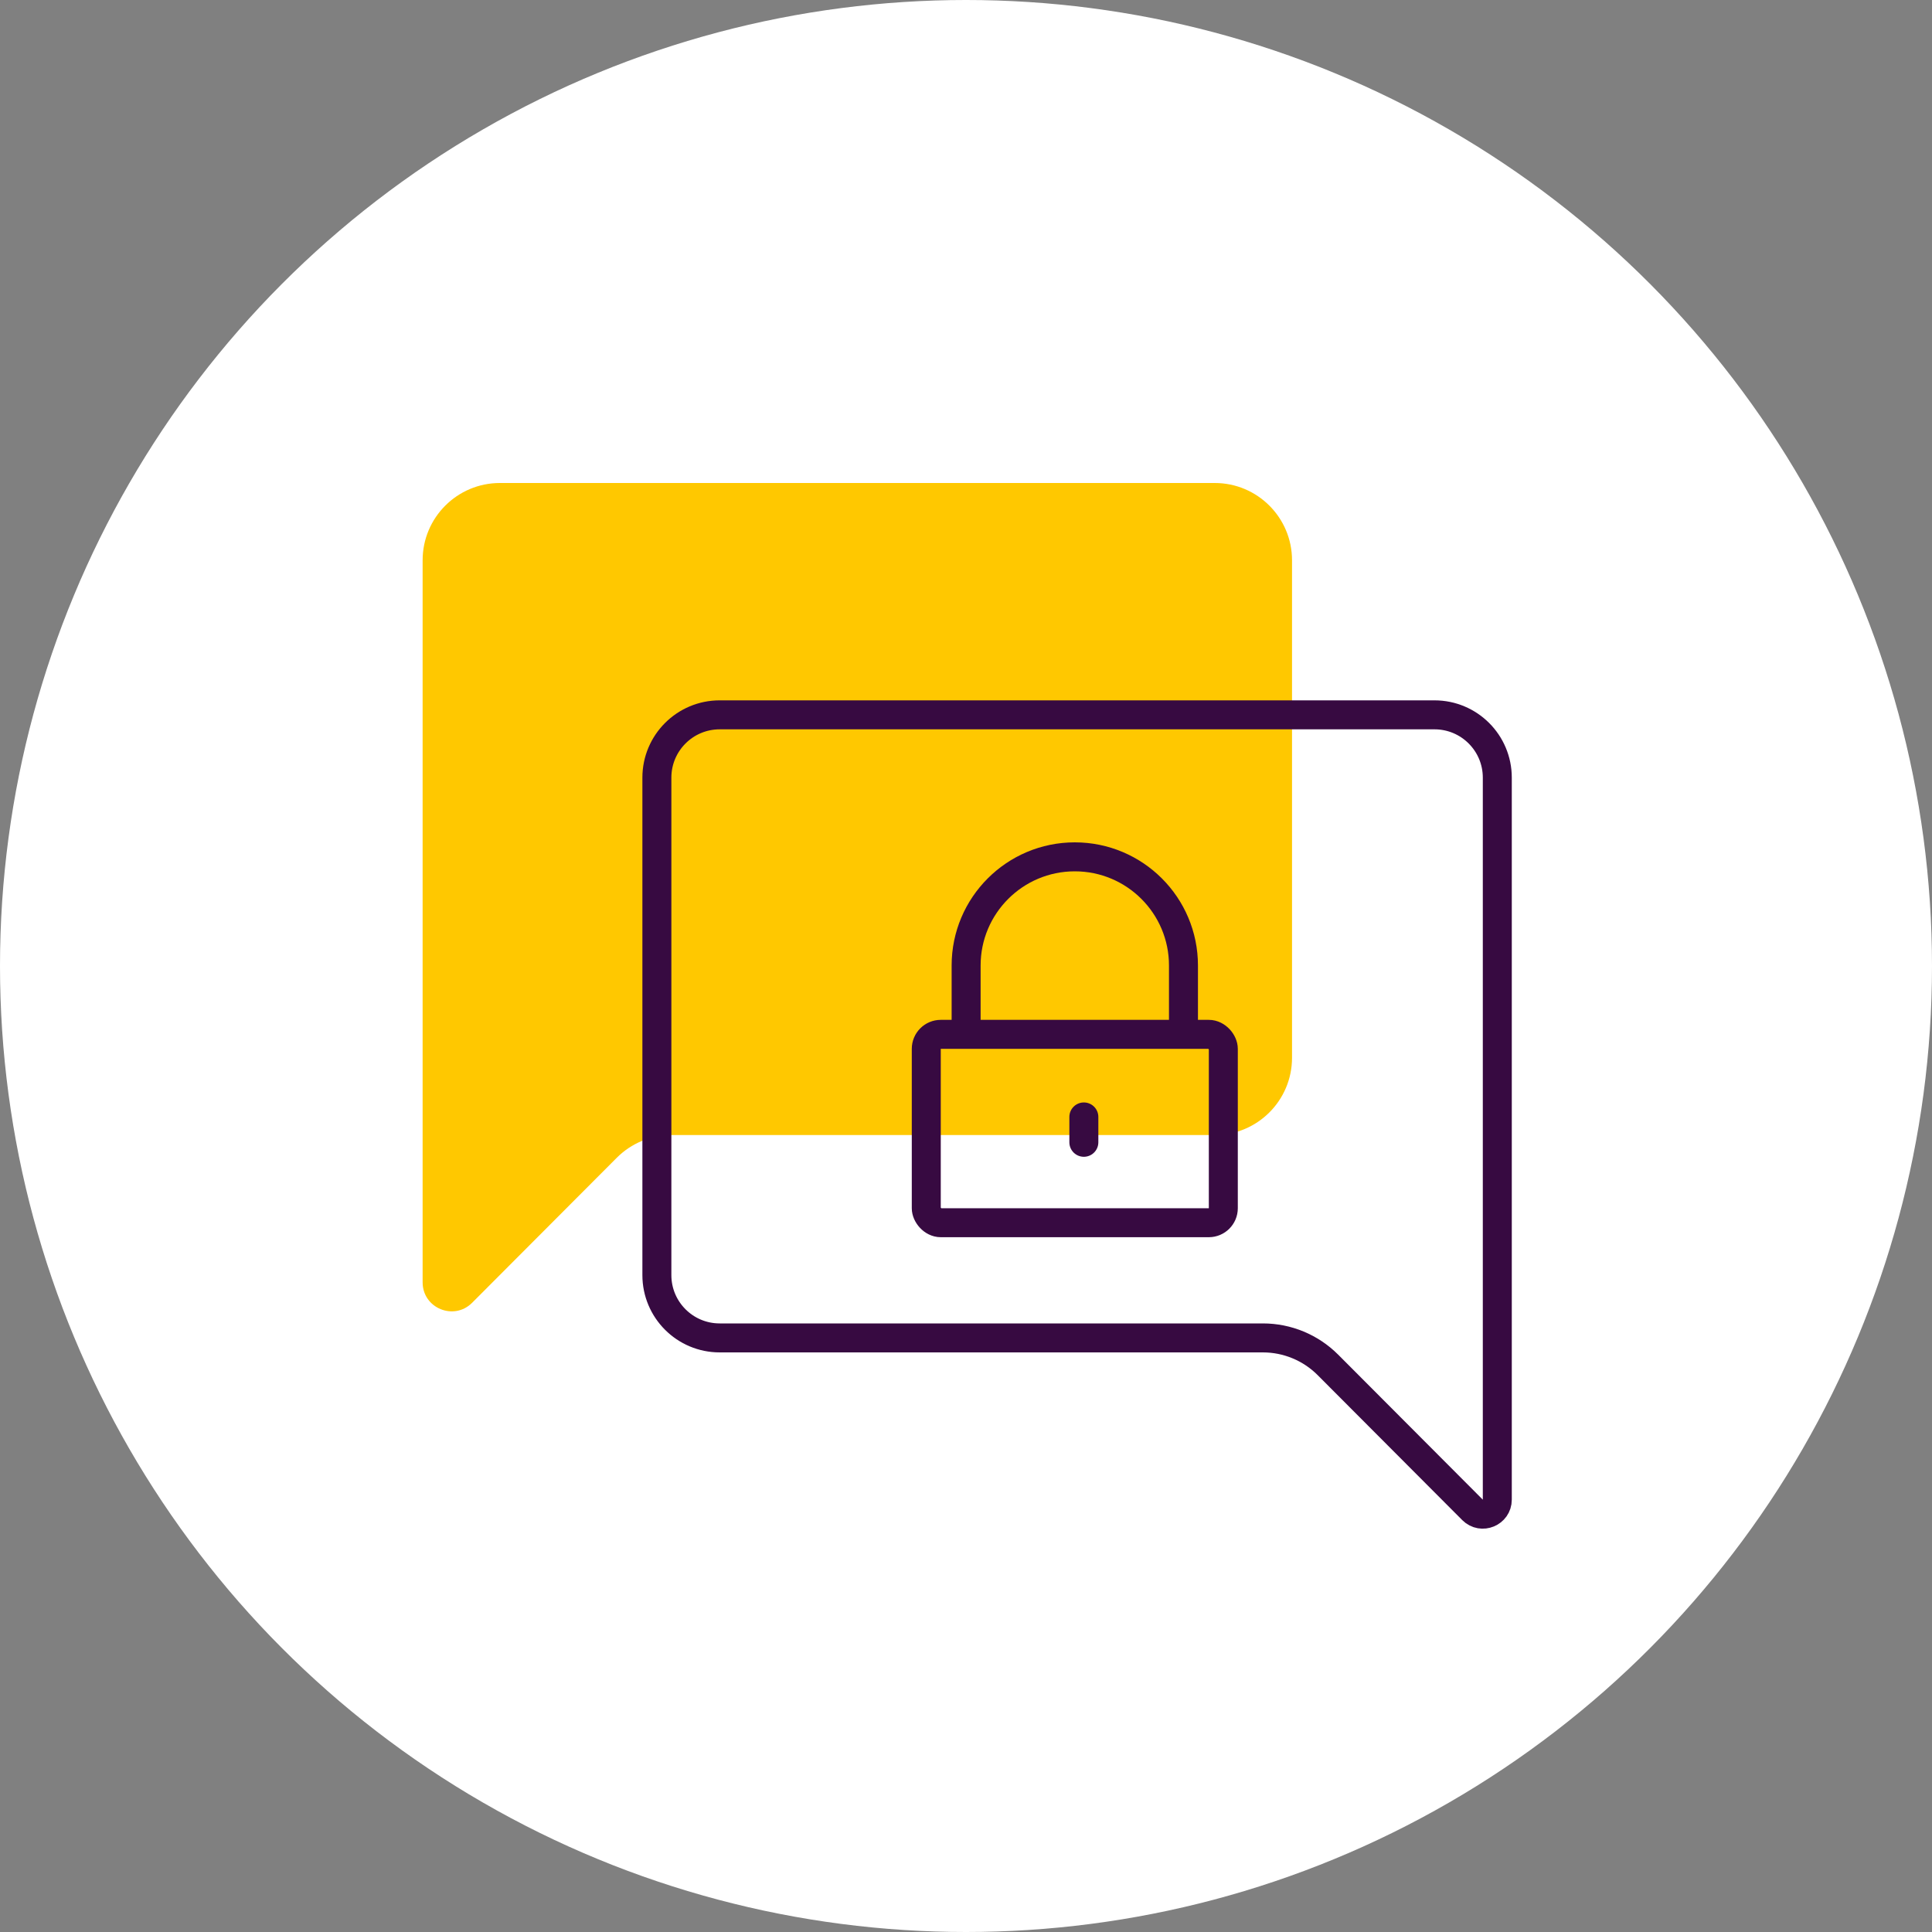 <?xml version="1.0" encoding="UTF-8"?> <svg xmlns="http://www.w3.org/2000/svg" width="80" height="80" viewBox="0 0 80 80" fill="none"><rect x="0" y="0" width="80" height="80" fill="#808080" stroke="none"/><circle cx="40" cy="40" r="40" fill="white"></circle><path d="M53.5 23.2C53.5 21.433 52.067 20 50.3 20H20.7C18.933 20 17.5 21.433 17.5 23.2V53.098C17.5 54.168 18.794 54.703 19.55 53.945L25.54 47.94C26.14 47.338 26.955 47 27.805 47H50.3C52.067 47 53.5 45.567 53.5 43.8V29.45V23.2Z" fill="#FFC800"></path><path d="M29.8 29.6C28.364 29.6 27.2 30.764 27.2 32.2V52.8C27.2 54.236 28.364 55.4 29.8 55.4H52.295C53.304 55.4 54.272 55.802 54.985 56.516L60.975 62.522C61.353 62.9 62 62.633 62 62.098V32.2C62 30.764 60.836 29.6 59.4 29.6H29.8Z" stroke="#370A41" stroke-width="1.2" stroke-linejoin="round"></path><rect x="38.355" y="42.83" width="12.3" height="7.8" rx="0.6" stroke="#370A41" stroke-width="1.2"></rect><path d="M40.005 42.23V39.98C40.005 37.495 42.02 35.48 44.505 35.48C46.991 35.48 49.005 37.495 49.005 39.98V42.23" stroke="#370A41" stroke-width="1.2" stroke-linecap="round"></path><line x1="44.88" y1="46.25" x2="44.88" y2="47.3" stroke="#370A41" stroke-width="1.2" stroke-linecap="round"></line></svg> 